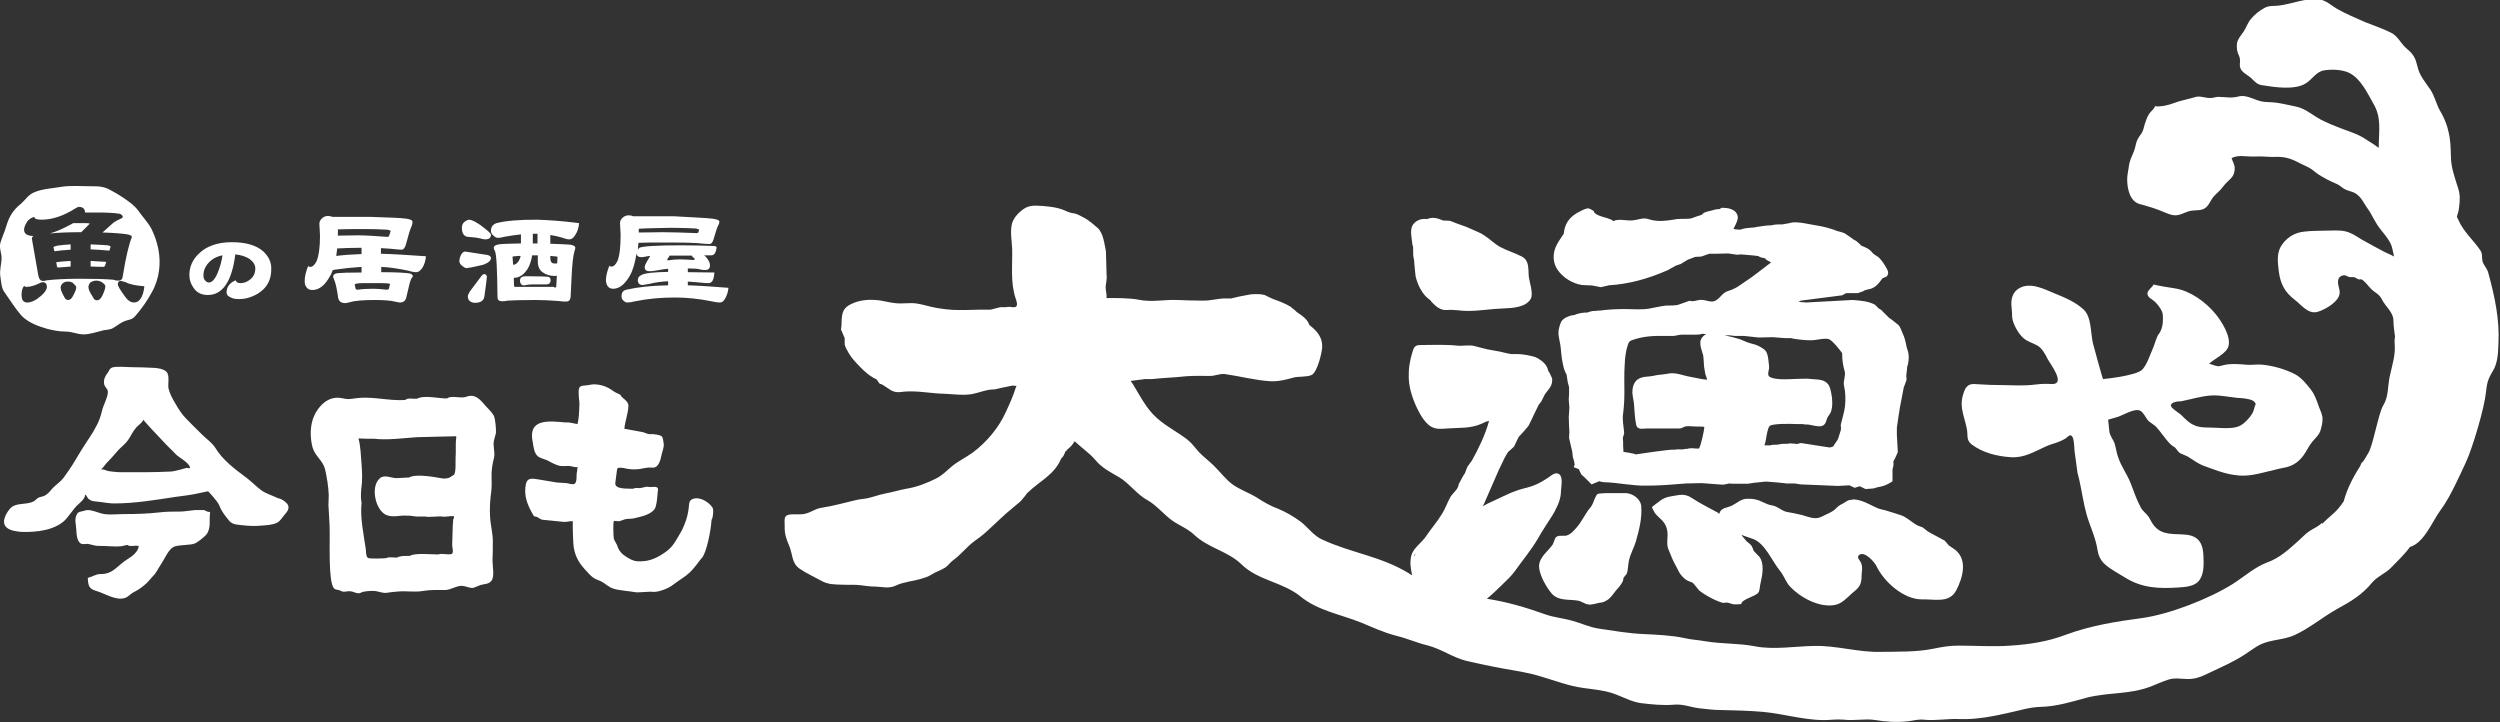 <svg xmlns="http://www.w3.org/2000/svg" viewBox="0 0 800 231.2"><rect x="0" y="0" width="800" height="231.2" fill="#333333" stroke="none"/><path d="M28.7 71.6L26 74.3h-.2c-3.3 0-6.6.1-9.9.4 2-.5 4.2-1.5 6.6-2.8.3-.1.6-.3.9-.5h4.2c.7 0 1.1.1 1.1.2zm-11.6 7.5l.3 1.3c1.5-.2 3.2-.4 5.2-.5v-1.7c-1.5.1-2.9.2-4.2.4-.9.2-1.3.4-1.3.5zM29 85.3c1.3 0 2.7.1 4 .1.4 0 .6-.2.7-.7l.3-.9c-1.7-.1-3.4-.2-5-.3v1.8zm-10.8-.2c0 .4.2.5.6.5 1.2-.1 2.5-.2 3.8-.3v-1.8c-1.7.1-3.2.2-4.6.4l.2 1.2zm32.7 1.4c-.3 2.4-1.1 4.9-2.3 7-1.4 2.6-3.2 5.2-5.2 7.5-.8 1-1.5 1.2-2.7 1.5-1.9.5-2.7 1.4-4.4 2.4-.9.6-2.1.6-3.2.8-2.1.5-4.3 1.3-6.4 1.3-1.9 0-3.7-.9-5.7-.9-2.1 0-4.1-.4-6-.9-2.8-.8-6.3-2.1-8.3-4.4-1.9-2.2-3.5-4.8-5.2-7.2C.4 92.2.4 90.2.1 88.4c-.3-2 .4-3.9.4-5.9 0-1.5-.8-3.1-.4-4.7.5-1.8 1.4-3.6 1.9-5.4.9-3.1 2.2-5.2 4.7-7.2 1.4-1.2 2.3-2.8 4.1-3.6 2.7-1.2 5.9-1.3 8.7-1.8 3.2-.5 6.4-.2 9.5-.2 2.5 0 4.1 0 6.3 1.2 1.5.8 2.9 1.6 4.2 2.5 2 1.4 3.4 2.3 4.9 4.3 1.3 1.9 2.9 3.5 4 5.5 2.1 4.2 3.1 8.9 2.5 13.4zM15 91.8c0-1-.5-1.5-1.3-1.5-.3 0-.7.1-1.2.4-1.5.7-2.8 1.1-4 1.1-.5 0-.7-.1-.7-.4-.6.6-.9 1.6-.9 2.9 0 1.7.6 2.5 1.8 2.5 1.3 0 2.8-.7 4.4-2.1 1.3-1.1 1.9-2.1 1.9-2.9zm9.4.1c0-.3-.4-.7-1-1.3-.5-.4-1.1-.5-1.7-.5-.7 0-1.2.2-1.7.6-.5.6-.6 1-.6 1.3 0 .7.4 1.7 1.1 2.9.3.7.7 1.1 1.3 1.1.6 0 1.2-.5 1.6-1.4.6-1.1 1-2 1-2.7zm9.3-.3c0-.4-.4-.8-1.1-1.3-.5-.3-1.1-.5-1.8-.5-.6 0-1.3.2-1.9.6-.5.6-.6 1.1-.6 1.5 0 .7.5 1.8 1.4 3.1.3.7.7 1.1 1.3 1.1.7 0 1.3-.5 1.8-1.6.6-1.3.9-2.2.9-2.9zm4.2-1.8c.9 0 1.3-.5 1.4-1.5 1-6.2 2-10.3 2.9-12.4 0-.5-.5-.7-1.4-.9-1.9-.3-4.5-.5-8-.6l3-2.7c.6-.6 1.5-1.1 2.6-1.6.5-.2.9-.5.9-.6 0-.5-.4-.9-1-1.1-1.8-.3-4.3-.4-7.7-.4h-3.4c0-1.2-.7-1.8-2-1.8-.2 0-.6.2-1.1.5-3.8 2.4-7.4 3.6-10.8 3.6-1.6 0-2.3-.3-2.3-.9-.9.2-1.7.7-2.3 1.5-.6 1-1 1.8-1 2.6 0 1.3 1 2 3 2-.3.2-.5.5-.5.9l2 11.4c.2 1.4.7 2.1 1.6 2.1.2 0 .6 0 1.2-.2 2.5-.3 6-.5 10.6-.5 4.7 0 8.3.1 10.6.3.9.3 1.4.3 1.7.3zm8.3 1.8c-2.7-.2-4.7-.6-6-1.3-.7-.2-1.3-.4-1.6-.4-.6 0-.9.4-.9 1.1 0 .5.7 1.7 2.3 3.9.9 1.3 1.9 1.9 2.9 1.9.8 0 1.5-.4 2-1.1.7-.9 1.1-2.3 1.3-4.1zM34.5 78.5c-1.2-.1-3-.2-5.5-.3v1.6c2 .1 4 .2 6 .4l.4-1.3c-.1-.1-.4-.3-.9-.4zm31.9 6c-.9 1.1-1.3 2.3-1.3 3.5 0 .7.1 1.3.5 1.7.4.5.8.7 1.3.7.9 0 1.9-1 2.8-3.2.7-1.7 1.2-3.5 1.5-5.5-2.1.4-3.7 1.4-4.8 2.8zm16.2 9.4c-2 1.2-4 1.8-6 1.8-1.1 0-2-.1-2.7-.5-1-.4-1.4-.9-1.4-1.6 0-1.8 1-3.1 2.9-3.9.2.6.7.9 1.6.9 1.1 0 2.1-.4 3.1-1.2 1.1-.9 1.6-2.1 1.6-3.5 0-1.1-.6-2.1-1.8-3-1.2-.8-2.7-1.3-4.6-1.5-1.1 8.7-4.1 13-8.8 13-1.9 0-3.5-.7-4.5-2.2-.9-1.2-1.4-2.6-1.4-4.2 0-2.6 1-4.9 3-6.8 2.4-2.4 6-3.7 10.6-3.7 4.5 0 7.9 1 10.1 3 1.7 1.6 2.5 3.4 2.5 5.3.1 3.6-1.3 6.3-4.2 8.1zm33.1-14.6h-.9c-2.5 0-4.8.1-6.9.2-.1.9-.2 1.7-.3 2.4 2.3-.3 5-.5 8.1-.6v-2zm14.5-9.3c1.2.2 1.8.5 1.8 1s-.1 1-.3 1.4c-.4.8-1 2.7-1.8 5.8-.3 1.1-.8 1.7-1.4 1.7-.5 0-1.6-.1-3.5-.3-1-.1-2-.1-3.1-.2v1.8c3.9.1 8.6.4 14.4.8-.1 1.4-.5 2.7-1.2 3.8-.6.8-1.2 1.3-1.9 1.3-.5 0-1.4-.1-2.6-.5-3-.6-5.9-1.1-8.6-1.2v1.7c4.9 0 7.9.2 9.1.4.7.2 1 .5 1 .9 0 .1-.1.3-.3.5-.3.4-.5 1-.7 1.7l-1 4.2c-.2 1.3-.9 2-2.1 2-.2 0-.8-.1-1.7-.3-1.1-.3-3.2-.5-6.3-.5-3.7 0-6.4.2-8 .7-.8.2-1.3.3-1.5.3-1.6 0-2.3-.8-2.4-2.5-.4-2.6-.8-4.3-1.3-5.3-.1-.3-.2-.5-.2-.6 0-.7.5-1.1 1.5-1.2s3.6-.2 7.6-.2v-1.8c-3.1.2-5.9.5-8.6.9-.2.1-.4.1-.6.1-.3.9-.7 1.7-1.1 2.3-1.6 2.8-3.4 4.1-5.5 4.1-.8 0-1.5-.3-1.9-1-.4-.5-.5-1.1-.5-2 0-1.3.4-2.9 1.1-4.7.1.2.3.3.7.3.7 0 1.4-.6 2-1.8.7-1.7 1.1-4.4 1.1-8.2-.1-1.9-.2-3.2-.2-3.8 0-.7.3-1.2.8-1.7s1.2-.8 1.9-.8c.5 0 1 .1 1.5.3h12.2c5.8.2 9.6.3 11.6.6zm-22.1 5.4c2.8 0 5-.1 6.4-.1 2.2 0 5.4.2 9.5.5.2 0 .4-.1.5-.3l.5-1.5c0-.2-.4-.4-1.1-.5-1.9-.1-4.1-.2-6.5-.2-3.8 0-6.9 0-9.3.1.1.7 0 1.4 0 2zm11.4 17c1.1 0 2.5.1 4.2.3.5 0 .7-.1.8-.5l.3-1.3c0-.2-1.2-.3-3.4-.3h-5.1c-1.9 0-2.8.2-2.8.5l.3 1.3c.1.2.2.3.7.3 1.3-.2 3-.3 5-.3zM172 74.8h-1.5V77.9h1.5v-3.1zM153.7 72c2.3 1.7 3.4 2.7 3.4 3.1 0 1-.6 1.5-1.8 1.5-.4 0-1-.1-1.6-.3-1.3-.3-2.5-.4-3.9-.5-1.3-.1-2-1.1-2-2.9 0-.7.2-1.3.7-1.8.6-.5 1.2-.8 1.7-.8.9.1 2 .7 3.5 1.7zm2.3 9.6c.8.2 1.1.5 1.1 1 0 .8-.8 1.5-2.4 2.1-3.3.8-5.1 1.1-5.4 1.1-.4 0-.9-.3-1.5-.8-.5-.4-.8-.9-.8-1.5s.2-1.3.6-2.1c.4-.6.8-.9 1.3-.9l7.1 1.1zm-.2 7c0 .5-.3 2.6-.8 6.3-.2 1.3-1.2 2-3 2-.6 0-1.2-.2-1.6-.5-.5-.4-.7-.9-.7-1.5 0-.4.2-.9.7-1.7l3.6-4.8c.4-.5.7-.7 1-.7.5.1.8.4.8.9zm29.5-17.2c-.1 1.5-.5 2.8-1.3 3.9-.5.9-1.2 1.3-1.8 1.3-.4 0-1.1-.1-2.1-.5-1.3-.4-2.7-.7-4-.9V78c3.1.1 5.2.2 6.4.3 1.1.2 1.6.5 1.6 1 0 .2-.1.6-.3 1.2-.4 1.3-.7 4.1-.9 8.2l-.3 6.3c-.1 1-.5 1.5-1.5 1.5-.3 0-1.2 0-2.7-.2-2.6-.2-4.9-.3-7.1-.3-4.5 0-7.3.1-8.8.2-.9.2-1.5.2-1.8.2-1 0-1.5-.4-1.5-1.3-.1-8.7-.3-13.6-.8-14.7-.3-.5-.4-.9-.4-1.2 0-.4.5-.8 1.6-1 1.3-.2 3.7-.2 7.1-.3V75c-1.9.2-3.8.5-5.5.8-.9.3-1.5.3-1.9.3-.5 0-1-.3-1.5-.8-.5-.4-.7-.9-.7-1.4 0-1.3.6-2.1 1.8-2.5 3.1-.8 7.4-1.1 12.8-1.1 3.7.1 8.1.4 13.6 1.1zm-8 20.6c.3 0 .6 0 .7-.2l.2-3.6c-.2.1-.4.1-.7.1-1.5 0-2.8-.4-3.9-1.2-1-.7-1.5-1.9-1.5-3.4v-2h-1.8c-.3 1.8-.8 3.3-1.5 4.4-1.2 1.8-2.6 2.8-4.4 2.8l.1 2.6c0 .3.2.3.5.3h12.3v.2zm-1.2-9.5c0 1.2.4 1.8 1.2 1.8h1l.1-2.1c0-.1-.8-.2-2.3-.3v.6zm-10.1 1c.2-.4.5-1 .6-1.6h-.8c-1.2.1-1.8.2-1.8.2l.2 2.6c.6.1 1.2-.3 1.8-1.2zm9.5 5.1c.4.1.7.5.7 1.1 0 .5-.2.8-.4 1s-.5.3-.9.3h-3.1c-1.2 0-2.1 0-2.9.1-.6.2-1 .2-1.3.2-.4 0-.7-.1-.9-.5-.2-.2-.3-.5-.3-1 0-.4.1-.8.4-1 .3-.3.8-.4 1.6-.4 4.2 0 6.6.1 7.1.2zm38-5.6c0 .3.2.3.5.3 1.1-.2 2.4-.3 3.6-.3 1.4 0 2.7.1 4.2.2.4 0 .5-.1.5-.3 0-.1-.1-.3-.3-.4-.4-.3-.6-.5-.6-.7h-7.1l-.8 1.2zm14.7-13c1.3.2 2 .5 2 .9s-.1.8-.3 1.1c-.4.7-.9 2.2-1.6 4.7-.3.9-.7 1.4-1.3 1.4-.5 0-1.8-.1-3.9-.3-3.1-.2-6.8-.2-11.3-.2-2.7 0-5.3 0-7.5.1-.1.8-.1 1.5-.2 2.3.1-.3.3-.5.5-.7.9-.5 5.4-.8 13.4-.8 4 0 7.3.1 10.1.2.8 0 1.2.2 1.2.4 0 .6-.2 1.3-.5 1.9-.3.5-.7.7-1.2.7h-2.3c.1.1.2.2.3.2 1.1 1.1 1.6 2.2 1.6 3 0 1-.5 1.5-1.5 1.5-.5 0-1 0-1.7-.2-.8-.2-1.9-.3-3.6-.3h-.3v1.2c2.7 0 5.5.1 8.5.1-.1 1.4-.3 2.4-.8 2.9-.3.3-.6.5-1 .5-.6 0-1.5 0-2.9-.2-1.4-.1-2.6-.2-3.8-.3v1.2c3.6.1 7.9.4 13 .8-.1 1.3-.5 2.5-1.1 3.5-.5.9-1 1.2-1.7 1.2-.5 0-1.4-.1-2.7-.4-4-.8-7.9-1.2-11.6-1.2-4.6 0-8.8.4-12.7 1.2-1.2.3-2 .4-2.6.4-.4 0-.8-.2-1.3-.7-.4-.4-.5-.8-.5-1.3 0-1.2.5-1.9 1.6-2.1 3.4-.8 7.8-1.3 13.3-1.4V90c-2.3.1-4.2.4-5.8.8-1.3.2-2.1.4-2.4.4-.4 0-.8-.1-1.1-.4s-.4-.7-.4-1.1c0-.7.3-1.3 1-1.6 1-.7 3.9-1 8.7-1.1v-1c-1.3.1-2.4.3-3.4.5-1.1.2-1.9.3-2.5.3-1.1 0-1.6-.4-1.6-1.4 0-.5.6-1.6 1.8-3.5-.3 0-.7.1-.9.1-1 .2-1.6.3-1.9.3-1 0-1.6-.4-1.6-1.3-.5 3.2-1.2 5.6-2.2 7.3-1.6 2.8-3.4 4.1-5.3 4.1-.8 0-1.4-.3-1.8-.9-.3-.5-.5-1.1-.5-1.9 0-1.3.4-2.8 1.1-4.6.1.2.3.3.7.3.7 0 1.3-.6 1.9-1.8.7-1.8 1-4.6 1-8.5-.1-1.8-.2-3.1-.2-3.6 0-.7.3-1.2.8-1.7s1.2-.8 2-.8c.5 0 1 .1 1.4.3h13c6.4.4 10.4.5 12.6.8zm-23.8 3.2v1.2c3.2 0 5.7-.1 7.3-.1 2.6 0 6.4.1 11.3.3.2 0 .4-.1.5-.3l.2-.7c0-.2-.4-.4-1.3-.5-2.2-.1-4.7-.2-7.5-.2-4.3.1-7.8.1-10.5.3zm425 64.1c-.7-3.8-2.4-6.8-1.3-10.7.6-2.2 1.3-3.9 3.8-3.7 2.3.1 4.5.3 6.9.3 4.3 0 8.7.4 13-.2 1.7-.2 3.1-.2 4.8-.1 4.6.1-.5-6.4-1.4-8.1-.7-1.5-1.8-3.4-3.2-4.2-1.5-.9-3.2-1.2-4.6-2.5-1.5-1.3-3.3-4.5-3.5-6.5 0-1.1-.1-2.2-.2-3.3-.3-2.5.3-4.9 2.5-6.1 3.6-2 7.9.3 11.3 1.7 3.2 1.3 6.6 2.7 9.2 5.1 2.1 1.9 2.2 5.3 2.6 8 .1 1 .2 1.7.4 2.7.3 1.1 3.1 11.6 3.3 11.6 0 0 10.7-1 12.6-3.1 1.5-1.7 2.3-4.4 3.2-6.4.6-1.2 1.2-3.9 2-4.9s1.2-2.5 1.3-3.7c0-1.2.2-2.5-.3-3.6s-1.5-2.4-2.4-3.2c-.8-.7-2.4-1.3-2.2-2.7.1-.8 1.6-1.9 2-2.7-.1.2 6.1 1.2 6.9 1.3 4.9.8 9.8 4.4 12.9 8.2 1.9 2.3 5 7.2 4.1 10.3-.6 2.3-4.5 4-6.2 5.6 1 .2 1.9.7 2.9.8.7 0 1.3-.3 1.9-.4 2.1-.5 4.8-.3 6.9-.1 1.8.2 3.6-.2 5.4 0 3.6.4 7.2 1.4 10.5 3.1 2 1.1 3.6 3.1 5 4.9 1.3 1.7 1.8 3.4 2.5 5.3 0 .1.1.2.1.3.5 1.3 1.2 2.6 1.1 4 0 1.1-.3 2.2-.6 3.3-.4 1.5-1.7 2.6-2.7 3.8-.8 1-1.4 2.1-2.1 3.3-1.7 2.8-3.9 4.5-7.1 5-1.2.2-2.2.5-3.4.8-.6.1-1.1.3-1.7.4-3.7.9-6.7 1.7-10.5 1.1-3.3-.4-6.7-1.8-9.8-2.9-1.9-.7-3.5-1.9-5.2-3-.8-.4-1.7-.7-2.5-1.1-.7-.5-1-1.2-1.6-1.8-.5-.3-.9-.6-1.4-1-1.8-1.8-3.1-4-4.8-5.8-.8-.6-1.5-1.1-2.3-1.7-.8-.9-1.6-2.8-2.7-3.3-1.8-.8-5.3 1.4-7.1 2-.7.2-3.1.9-3.1.9s.3 2.6.4 3.8c.2 1.5 1.3 2.6 1.7 3.9.4 1.4.6 2.9 1.1 4.3 1 3 2.9 5.5 4 8.3 1 2.6 1.9 5.3 3.2 7.7.6 1.2 1.7 1.9 2.5 3 .6.9 1 1.9 1.7 2.8 2.7 3.4 6.4 2.6 10.3 3 4.2.4 5.5 3 5.6 6.9.1 2.3.2 5.2-1 7.2-1.4 2.5-4.5 2.6-7.1 2.8-6.1.4-11.6.2-17-3.2l-3-1.8c-3.2-2-5.2-3.3-5.8-7-.6-4.1-2.4-7.5-3.5-11.4-1-3.6-1.5-7.3-2.3-10.9l-.6-2.4-.9-6.6c-.2-1.5-.1-3-.5-4.4-.2-.5-.4-1-1-1-.3 0-1.1.8-1.4 1-.6.4-1.3.7-2 1-1.4.6-3 .9-4.4 1.6-3.8 1.7-6.9 3.7-11.2 3.4-4.4-.3-8.9-1.4-12.5-4.1-1.8-1.5-1.1-2.8-1.5-4.9zm65.3-7.4c.2.9 2.9 2.4 3.5 3.1 1 1 2.3 2.3 3.6 2.9 2.2 1.2 4.9.8 7.6 1 2.3.1 4.3.3 6.5-.3 1.7-.5 3-1.9 4.1-3.2.5-.7 1-1.4 1.2-2.2 0 0 .1-.3.2-.7.2-.6.4-1.4.5-1.1-.2-.5-.6-1-1-1.2-1.4-.7-3.5-.8-5.1-.9-2.9-.3-5.9-1-8.8-.7-3.1.3-6 1.2-9 1.8-1.2 0-3.5.3-3.3 1.5zm-91.4 33.4c-.7-.2-1.4-.3-2-.5-2.6-1-5-2.8-8.1-3-.4.1-.9.2-1.4.2-.8.2-1.4.8-2.2 1.2-1.1.5-1.6 1-2.4 1.8-1 .9-2.6 1.5-3.8 2.1-.9.5-1.8.8-2.9.7-1.3-.1-2.7-.7-3.9-1-1.6-.4-3.2-.7-4.9-1-1.7-.4-3-1.9-4.8-2.1-1.9-.3-3.4-1.6-5.3-1.9-.8-.2-1.7-.2-2.5-.2-1.9 0-3.3 1.4-4.9 2.2-1.4.7-3.6.6-4 2.6h-.2c0-.2 0-.2-.2-.3-2.9-1.6-5.8-3-8.5-4.8-2.3-1.5-3.9-.9-6.4-.5-1.2.2-2 .4-3.2 1.1-.3.2-3.1 2.3-3.1 2.4.6 1.2.8 1.9 1.9 2.9 1.6 1.5 2.6 2.4 3 4.5.4 2-.4 4.3.4 6.1.8 2 1.5 3.8 2.6 5.7.5.9.9 2 1.7 2.8.5.6 1.3 1.3 2 1.6.6.3 1.2.3 1.7.8.6.7 1.2 1.5 1.8 2.2 1.6 1.4 5.5 3.5 7.6 4 .5.1.8-.1 1.2-.1.9.1 1.6.5 2.4.6.8 0 1.5 0 2.3-.1.1-1.6 4.6-2.4 5.5-3.7.5-.8.4-2.1.7-3.1.6-2.6 1.2-6-.3-8.2-.6-.6-1.2-1.3-1.9-2l-.6-1.5c-.5-.7-1.1-1.1-1.7-1.6l-1.5-1.8v-.2c.5.2 1.1.4 1.6.6l1.8.6c4 1.3 6.3 7.3 8.9 10.4 1.2 1.5 1.8 3.5 3.1 4.9 3.3 3.5 9.3 6.8 14.3 5.9 2.3-.4 3.8-2.2 5.5-3.7 2.1-1.7 3.1-2.6 3.1-5.4 0-1.7.5-2.8-.2-4.5-.3-.6-1.4-1.6-.7-2.3 1.7-1.7 5.1 2.2 5.7 3.5 2.3 4.9 8.7 10.7 14.6 10.6 4.1-.1 8.7 1.3 10.9-2.9s3.9-10.4-1.1-13.5c-.4-.3-.8-.5-1.2-.8-.5-.5-.9-1.1-1.4-1.6-.8-.4-1.6-.9-2.4-1.3-1.1-.6-2.2-1.1-3.2-1.8-.5-.4-1-.8-1.4-1.1-.6-.2-1.2-.5-1.8-.7-1.8-1-3.2-2.5-5.1-3.2-1.8-.6-3.5-1.1-5.1-1.6zm-104.9-77c-1.2-1.8-1.5-3.9-1-6 .4-1.6 1.2-2.8 2-4l1-1.5.1-.8c.5-3.1 2.3-5 5.2-6.4.8-.4 1.8-1 2.7-.9.5.1 1.1.6 1.6.8.1 1.2 2.5 1.8 4.3 2.3.9.3 1.7.6 2 1 1.4-1 4.6 0 6.3-.3 1.2-.1 2.4-.6 3.6-.6.8 0 1.5.3 2.3.5 2.2.5 4.6.3 6.9-.1 1.8-.4 3.1-.2 4.9-.3.9 0 1.7-.4 2.5-.7.5-.2 1.1-.3 1.6-.5.3-.1.6-.5.7-.6.7-.4 1.6-.6 2.5-.8.7-.2 1.5-.5 2.7-.5.1-.1.6-.4.6-.4h.4c1.2 0 4.4.2 4.8 2.9v.2c0 .9-.7 2.4-1.4 3.6.1 0 .2 0 .3.1l.3.1c.1 0 1.3.1 1.6.1 1-.4 1.9-.5 2.9-.6l1.4-.1 1.1-.2c1.4-.2 2.9-.5 4.6-.5 1-.3 2.1-.3 3-.3h.5c.1 0 1.1-.2 1.1-.2l.6-.1s1.1-.2 1.3-.3c1.9-.2 3.8.2 5.4.5l1.7.3c3.2.5 5.4 1.1 7.6 2l.5.1s1.4.4 1.6.5l2.5 1.7.2.2c.1 0 1.2.7 1.2.7s1.3 1.1 1.5 1.4c.1 0 .2.1.2.1s1.3.5 1.4.6c.9.4 1.5 1 2 1.6l.4.4.6.4s.7.5.8.5c.9.8 1.8 2 2.8 3.8.2.4.4.9.4 1.3 0 .3 0 .5-.2.8l-.3.4s-1.2.5-1.4.6c0 .1-.3.5-.4.6-.6.9-1.6 2.1-3.2 2.7l-.9.2-1.1.3-.5.3-1.7.6h-3.7l-.6.3-.7.4-13.2 1.7-.8.4 2.4.2 14.8-.8h.3c2.5.2 4.9.4 7 1.5l.9.9.1.1h-.1l1.1.7.1.1 2.4 2.4 1 .7 2 1.6c.5.5.9 1.5 1.4 2.8l.3.7c.5 1.3.6 2.1.9 3.4v.1s.5 1.5.5 1.6c.1.5.2 1.1.2 1.7 0 .7-.1 1.4-.2 1.9v.1c-.1.4-.4 1.3-.3 1.2l-.2 1.9-.1.7c0 .1.1 1.5.1 1.5s-.8 2.2-.9 2.4c-.1.5-1.2 6.3-1.2 6.2l-.4 2.5-.6 4.1v2.4l.3 5.5-.9 2-.5.9v1.4s-.3 1.1-.3 1.3v3.7l-.6.4c-1.5.9-2.4 1.2-4.1 1.5l-.7.2s-.5.2-.7.2l-1.2.1-1.3.1-1.9-.9-1.6.5-1.7-.8-3.6.2-12-.5s-1.7-.3-1.9-.3h-2.6l-2.8-.3-3.8-.3-3.9.4-1.9.3h-4.2s-1.5 0-1.7-.1c-.2.1-2.1.4-2.1.4l-6.7-.5-5 .1-2.6.2c-3.4.3-6.8.5-10.2.5-4.6.1-9-1-13.7-1.1l-1-.2-.2-.1h-.1l-.3.1-2.2.9-2.3-2.3-1-.9-.8-1.7c-.1 0-.3-.1-.3-.1l-1.3-.5.4-1.2-.2.2c0-.5 0-.8-.2-1.3 0 0-.3-.9-.3-1l-.2-1.8-.3-1.2s-.7-3-.7-3.1l.1-1.8-.1-1.9s-.1-2.8-.1-2.9l.1-1.5s.1-1.5.1-1.6c0 0-.2-2.4-.2-2.5l.1-1.9v-2.1c-.1-.3-.3-1.3-.4-1.5l-.3-1.9-.1-.7-.3-.5-.5-1.2-.4-1.7c-.5-2.1-.5-4.1-.8-6.1-.3-1.8-.9-3.5-.4-5.3.3-1.1.6-2.7 1.9-3.1-.2.1-.4.1-.4.1.8-.5 2-1.1 3.4-1.2 1.1-.5 2.6-.8 4.2-.8.7-.3 1.6-.5 2.1-.5h.5s1.3-.2 1.3-.1c2.8-.4 5.5-.5 8.3-.5 2.5 0 5.3.3 7.8-.2 1.7-.3 3.3-.7 5-.9 1.3-.1 3.2.1 4.4-.4.2-.1 3.1-1.1 3.1-1.1.3-.1.8.1 1.1.1 1.2-.1 2.1-.6 3.4-.4.9.1 1.9.5 2.8.5 2.3-.1 3-2.7 5-3.3 2.3-.7 3.4-1.5 5.4-2.9 3.1-2 5.4-4 8.4-6.2.5-.3-2-.9-1.6-1.4 0 0-2.3-.4-2.1-.7l-1.3-.2-3.3-.3s-.8 0-.8-.1l-1.7.1s-2.6-.4-2.8-.4-4 .1-4 .1h-2l-.9.3s-1.6.6-1.7.6l-1.9.1c-.3.1-2.2.8-2.4.9s-2.3 1.4-2.3 1.4-1.4.4-1.5.5c-.2.1-1.1.6-1.1.6s-1.3.7-1.4.8c-6.6 2.9-12.6 4.5-19 4.9l-.8.2-1.7.4-2-.4-1.2-.2h-.9l-2-.1c-3.1-.5-6.1-2.4-7.8-4.9zm24 38.5c.1-1.4.7-2.9 2-3.6 1.4-.8 3-.6 4.5-.9 1.5-.4 3.1-.4 4.7-.7 2.5-.6 4.9.6 7.4 1l2.5.5c.9.2 2.2.4 2.8.4-.1-.2-.2-.7-.2-.7s-.3-.9-.4-1.1c0 0-.4-2.3-.4-2.4 0 0-.2-3.5-.3-3.7 0-.1-.2-.6-.2-.6-.4-1.2-.7-2.3-.7-3.2 0-.3 0-.6.1-.9.3-.9.9-1.5 1.8-2-.4 0-.8 0-1.2-.1-.9.3-1.9.3-2.8.3h-4l-.8.1-1.5.3h-2.8c-3.7-.1-7.3.1-10.8 1.4-.8.3-.9.7-1.2 1.5-.7 2-.9 4.2-1 6.3-.2 2.9-.1 5.9-.1 8.8 0 2.3-.1 4.5-.4 6.8-.3 1.9.1 3.9.3 5.8.1.7-.1 1-.3 1.7-.2.5 0 .9 0 1.5v1.4s.1 1.2.1 1.9c1.3.2 2.7.4 4.1.8-.1 0-.2 0-.3.1h.5c-.1 0-.2 0-.3-.1 1.9-.3 10.8-1.6 11.9-1.5h.8c-.1 0-.2.1-.4.1l.5-.1h-.2c.6-.2 1.2-.1 1.8-.1h.3l-.5.1 2.1-.3h.1c-.1 0-.2 0-.3.1l.5-.1h-.1c.8-.2 1.6-.2 2.3-.1.5 0 1.1.1 1.4 0 .6-1 1.6-5.5 1.7-6.9-.3-.1-1.1-.1-1.6-.1h-.9c-1.1 0-2.2-.2-3.3-.1-.8.1-1.3.7-2.2.7h-10.3c-1.2 0-3.1.6-3.5-1.1-.5-2.1-.5-4.4-.7-6.5-.1-1.6-.7-3.1-.5-4.7zm40.3-16.8l-2.7-.3-1.9-.2h-1.4-1.5l-.9-.1-.8-.1h-1.7c1.6.3 3.2.7 4.8 1.2 1.2.4 2.4 1.1 3.7 1.4.8.2 1.6.4 2.4.8.8.4 1.9 1 2.4 1.7.8 1.3.8 3.3 1 4.7v.8c-.1.7-.5 1.8-.1 2.4s1.7.8 2.3.9c2.7.4 5.7 0 8.5 0 1.8 0 1.2-.1 3 .1 1.9.2 4 0 5.3 1.8.5.7.7 1.8.9 2.7.4 1.9.5 4.2-.1 6-.3.7-.8 1.2-1.1 1.8s-.3 1-.6 1.6c-.9 2.1-3.6.9-5.3.7-1.5-.2-.6.1-2.1-.2H574.9c-1.9-.1-7.7-.2-8.6.6-.6.6-1 3-1.2 4.3l-.2 1s-.2.5-.3.9h1.8c-.1 0-.2 0-.3.1l.5-.1h-.2c.7-.2 1.4-.2 2.1-.2h.4c.9-.3 2-.3 2.9-.3h.3c-.1 0-.2 0-.3.1l.5-.1h-.3c.7-.2 1.5-.1 2.3 0 0 0 .5 0 .7.1.3-.1.7-.2.7-.2s.7-.2.8-.1l9 1.4c.5-.1.9-.2 1.2-.4.3-.7 1.4-2 1.5-2.4l.9-2.9V136.3h-.1c.1-.4.1-.8.2-1 .4-1.7 1-3.6 1.2-5.3.2-2.1.2-4.4-.3-6.5-.4-1.4.6-3.3.2-4.7-.5-1.6-.8-3.6-.8-5.3v-.5c-1-1.3-2.7-3.6-4.1-4.4-1.1-.6-4.5.3-5.7.3-1.9 0-3.8-.2-5.7-.5l-.9-.2h-1-.9l-3.9-.3c-.2 0-4.5.1-4.6.1zm48.2 8.4s0 .1-.1.2c-.2 1.2.4-1.5.1-.2zm-158.7-37v.6c0 1.1 0 2.1.3 3.2l.2 2.4.3 2.9c.7 2.7 1.8 4.8 3.3 6.4.1.1.8.7.8.7s.7.5.7.6l.3.4c1.4 1.5 2.9 2.8 5 2.6 2.1-.2 4.3.3 6.5.3 4 0 7.7-.7 11.5-.8 2.8-.1 7.3-.3 8.8-3.2.8-1.7-.5-5.3-.7-7.1-.2-2.5.2-5-2.2-6.3-2.3-1.2-4.8-1.9-7-3.1-1.8-1-3.3-2.6-5.1-3.7-1.1-.8-2.4-1.2-3.6-1.8-1.5-.7-3-1.3-4.6-1.8-.9-.3-1.7-.7-2.6-1-.7-.2-2 0-2.5-.2-.9-.4-3-1.3-4.9-.4-1.3-.2-2.7.1-3.7.9-.8.6-1.3 1.4-1.4 2.5-.2 1.7.3 3.4.4 5.1.2-.3.2.8.2.8zm68.1 78.4h-5.2c-.9 0-1.9 0-2.8.1-1.2.1-1.2.1-1.7 1.1-.6 1.1-.8 2.3-1.6 3.3-1.8 2.1-2.6 4.3-4.4 6.4-1 1.1-1.9 2.3-3.4 2.7-1.1.2-3.1-.4-3.6 1-.2.6-.5 1.2-.7 1.8-1.5 2.2-4.3 4-4.4 6.9 0 2.8 2.3 6.8 4.1 8.9 2.2 2.4 5.5 1.7 8.3 2.2 1.2.2 2.1 1 3.2 1.2 1.4.3 3-.5 4.4-.6.6-.1 1.2-.4 1.7-.7 1.2-.7 2-2 2.8-3 .9-1 1.7-1.9 2.3-3.1.1-.3.2-.7.2-1 0-.2.8-1 1-1.3.6-1.4.4-3 .8-4.5.5-2.1 1.6-4 2.2-6 1-3.5 2-7.5 1.7-11.1-.1-2.4-2.7-4.2-4.9-4.3zm279.2-48c-.1 3.1-.2 6.5-1.9 9.1-1.5 2.5-1.8 3.8-2.1 6.7-.5 5-4.3 17.8-6.4 22.3-1.1 2.3-2.1 4.6-3.2 6.8-1.5 3-2.9 5.8-4.9 8.5-.7 1-1.5 2.2-2.2 3.5-1.9 3.2-3.9 6.8-7 8.1-.2.1-.4.1-.6.2-1.7 2.4-4 4.5-6 6.6-1.8 1.9-4.4 2.8-6.1 4.8-3.2 3.9-6.7 6-11.1 8.4-4.7 2.6-9 6.3-13.9 8.5-3.4 1.5-7.2 1.3-10.7 2.9-1.5.7-3.6 2.3-5 3.2-3.7 2.4-7.2 3.9-11.2 5.8-1.9.9-3.6 1.8-5.7 2-2.1.3-4.3-.3-6.4 0-1.9.3-4.4 1.5-6.4 2.3-7.2 2.9-13.9 1.9-21.1 3.8-4.8 1.3-9.6 2.8-14.7 2.9-3.4.1-6.4 1.1-9.7 1.8-5.2 1.2-10.8 2.3-16.1 2.1-3.9-.2-7.6.6-11.5.2-1.7-.2-3.3.3-5 .5-3.6.4-7 .2-10.6-.4-3.3-.5-6.6.3-9.9-.1-1.3-.1-2.5-.1-3.7 0-7.5.7-14.8-1.8-22.2-2.5-4.6-.4-9.2-.5-13.8-.6-2.1 0-4.1-.3-6.2-.5-3.1-.3-5.5-1.5-8.6-1.2-3.4.3-7.1-.1-10.5-.5-2.8-.4-5.2-1.7-7.8-2.7-4.3-1.8-9.6-1.7-14.1-2.8s-8.8-2.8-13.3-3.9c-3.9-.9-7.8-1.4-11.7-2.2-2.9-.6-6-1.2-8.9-1.9-4.7-1.2-7.9-3.8-12.6-5-3.3-.8-6.4-2.2-9.7-3-4.3-1.1-7.6-2.7-11.5-4.3-6.5-2.6-13.8-3.8-19.3-8.3-5.6-4.6-13.7-5.2-18.8-10.2-4.5-4.4-10.6-5.2-15.3-9.6-2.1-2-4.7-2.9-7.1-4.6-2.6-1.9-5-4.9-7.9-6.5-3.2-1.7-5.9-5.5-9-7.3-2.6-1.5-5.5-3-7.4-5.3-2-2.4-4.5-4-6.8-6.2-.3.5-.7 1-1.1 1.5-.1.1-1.6 1.6-1.6 1.3v.1h.2c.1 0 .1-.1.1-.1l-.1.1c.1 0 .2.1.2.1h-.3s-.2.2-.4.3c-.3.9-.7 1.7-1.1 2l-.2.2c-2.3 5.4-6.8 7.1-10.8 11l-.2.2-.5.7-1.5 1.8-2.5 2.1c-3 2.4-5.6 5.1-8.4 7.6-1.2 1.1-2.5 2.1-3.8 3-2.5 1.8-4.3 4.3-6.8 6.1-1 .7-1.7 1.8-2.6 2.4-1.4.9-3.1 1.4-4.5 2.3-1 .7-2 .9-3.2 1.3-2.6.8-5.7 1-8.2 2.2-2.1 1-4.2.4-6.5.3-1.6 0-3-.2-4.5-.4-2-.3-4.1-.1-6.1-.2-2.7-.1-4.4 0-6.8-1.3-2.3-1.3-4.6-2.3-6.8-3.8-2.6-1.8-2.2-4.5-3.3-7.2-1-2.3-1.6-4-1.5-6.5 0-2.1-.5-3.5 2-3.7 1.6-.1 3.3.2 4.9-.3 1.8-.5 2.9-1.5 4.8-1.8 3.9-.6 7.4-1.6 11.2-2.5.9-.2 1.7-.3 2.6-.4 2.3-.3 4.5-1.3 6.8-1.7 2.2-.4 4.4-1.1 6.6-1.5 3.3-.5 6.6-1.8 9.6-3.3 1.9-1 3.2-2.3 4.8-3.7 2.1-1.8 4.7-3 6.9-4.6 4.4-3.3 8.2-7.8 10.5-12.8 1.2-2.6 2.4-5.2 3.3-8.1l.2-.4c-.6-.1-1.1-.1-1.4-.1l-2.9.6-2.7.6c-2.7 0-4.7 1-7.2 1.5-2.8.5-6.2 0-9-.1-4.2-.1-8.4-1-12.5-.7-1.3.1-2.2.4-3.5 0-1.4-.3-3.4-2.4-4.6-2.5 0 0-.7-1-1-1.4l-1.2-.6-.1-.1c-2.2-1.3-3.8-3.1-5.3-4.7l-.8-.9c-.6-.6-2.5-3.4-2.8-4.9v-.2-1.9c0-.1-.1-.1-.1-.1l-1-2.4-.1.1s.2-1.8.2-1.9v-.7c.1-3 .4-4.7 3.5-6 2.2-1 4.9-1.3 7.3-1.1 2.2.1 4.2.8 6.3 1 2.3.3 4.6-.2 6.8.1 2.1.3 4.1 1 6.3 1.4 2.3.4 4.7.7 7 .7 3.1.1 6.3-.2 9.4-.1 1.8 0 .8 0 2.6-.4l1.6-.4h1.6c.3 0 .6-.1.9-.1.7-.1 1.4.2 2 .1 1.4-.1.7-1.9.4-2.8-1.7-5.2-1-10.4-1.1-15.7-.1-2.8-.7-5.3-.1-8.1.5-2.1 2.4-4 4.2-5.1 1-.6 2.2-.8 3.4-.8 3.1.1 6.7.4 9.2 1.5 3.2 1.5 2.6.4 5.2 1.8 1.7.9 2.2 1 5.4 3.8 1.9 1.7 2.2 5.2 2.7 7.5v.1s.2 7.3.2 7.4c.2 1.4-.2 2.5-.3 3.9 0 1.2.4 2.3.3 3.6 2.3-.1 7.9 0 10.2.5 4.2.9 8.4-.1 12.5.1 2.6.1 5.3.2 7.9.2 2.7.1 5.2-.8 7.9-.7h1.4l2.5-.6 3.7-.7c1.3-.1 3.1-.2 4.5.2l.2.1 1.2.6 1.1.5.5.2c1.7.6 3.5 1.3 5.2 2.3l1.6 1.3.4.4.7.5c1.2.8 2.8 1.9 3.4 3.7 2.7 2.1 4.2 4.1 4.1 7.1-.1 1.9-1.6 8.1-3.4 8.9-1.5.7-4 .4-5.7.8-2.5.7-4.8 1.3-7.4 1.2-5-.3-9.7-1.6-14.6-2.3-1.7-.2-3.1.6-4.8.6-2.5 0-5-.1-7.6.1-4.8.5-6.1.4-10.9.9h-2.3l-4.6.6c.3.4.6.8.9 1.3 2 3.3 3.6 6.5 6.3 9.4 3.2 3.4 7.4 5.3 11 8.1 1.5 1.2 2.4 2.6 3.7 4 1.4 1.5 3.1 2.7 4.6 4.2 1.9 1.8 4 4.6 6.1 6.1 2.5 1.8 5.4 2.7 7.9 4.3 2.2 1.4 4.2 2.6 6.7 3.5 2.6 1.1 5 2.5 7.3 4.2 2.3 1.8 4.1 4.5 6.9 5.7 9.3 4.3 18.8 5.3 27.7 10.8.3.2.6.4 1 .6-.5-2-.8-4.2-.3-6.2.6-2.6 3.4-4.2 4.8-6.4 1.6-2.4 3.5-4.5 5-7 1.1-1.7 1.7-3.6 2.7-5.4.7-1.2 2.1-2.2 2.5-3.4 0 0 .2-.6.2-.8l1.3-2.4s.5-.9.6-.9l.9-2.3.1-.1 1.3-1.8c2.1-3.8 4.2-8 5.5-12.7-.2 0-.4.1-.4.1l-.5.1-1.5.7c-3.7 1.6-6.9 1.2-10.8 1.5-1.8.1-3.5.4-5.2-.5-1.4-.7-2.9-2.7-3.6-4-1.9-3.3-3.6-7.8-3.7-11.6-.1-3 .3-5.5 1.2-8.4.6-2.1 1.2-2.2 3.1-2.2 2.7 0 5.4-.1 8.1 0 1.1 0 2.1.1 3.1.2 1.7.2 3.7-.3 5.4.1l2.3.6 2 .5s3.8.7 3.9.7c0 0 3.3.8 3.6.8h2.2c1.4 0 4.5.5 5.9 1.1.6.3 2.7 1.4 3.5 3.2l.4 1.2.3.4.8 1.7c.1.3.1.5.1.8 0 1.6-.9 2.6-1.6 3.5l-.7.9-.7 1.4-.5 1s-.7.9-.8 1c-.1.2-1.6 3.3-1.6 3.3s-1.6 3.4-1.7 3.5l-1.8 2.1s-1.2 1.3-1.3 1.4c-.2.4-1.5 3-1.5 3.1l-1.3 1.2-.6.5c-.9 1.4-1.7 3-2.4 4.6l-.5 1-3.8 8.7-.7 1.6s-.3.8-.7 1.5c.8-.4 1.5-.9 2.3-1.2l1.5-.7s5.3-2.5 5.4-2.5l2.2-.8c1.8-.6 3.8-.9 5.5-1.7 1.4-.6 2.6-1.3 3.8-2.1.8-.5 2.1-1.8 3.2-1.5 2.1.5 1.1 4.4 1.1 5.8 0 2-.9 4.2-1.3 4.9-.8 1.9-2 3.6-3.1 5.3l-1.9 3-1.1 1.9c-2.1 3.6-4.9 6.9-7.3 10.3-1.3 1.8-2.6 2.9-4.2 4.5-1.5 1.5-3.1 3-4.8 4.4 6.4 1 12.3 2.7 18.7 5 2.9 1 5.6 1.2 8.5 2 3 .8 5.8 2.2 8.9 2.6 4.8.7 9.3 1.5 14.1 1.7 4.1.2 9 .4 13.1 1.3 2.1.5 4.4.6 6.6 1 5.3.9 10.6.6 15.8 1.6 5.9 1.2 13 0 19-.1 7.1-.2 14.2 2.1 21.4 1.9 5.5-.1 11.3.1 16.7-1 3-.6 5.1-1 8.3-1 5.5 0 11.1.4 16.5 0 6-.4 12-1.3 17.7-3.5 7.9-2.9 15.9-4.2 24.2-5.3 8.9-1.2 21.7-6.2 29.3-11 3.7-2.4 7-5.4 11.1-6.9 3.6-1.3 6.5-3.9 9.3-6.4 1.4-1.2 2.6-2.6 4.1-3.6 1.2-.8 2.8-1.4 3.8-2.5.1.1.2.1.2.2 1.2-1.1 2.3-2.2 3.5-3.2 1.3-1.1 2.4-2.5 3.4-4 .5-1.9 1.2-3.7 1.8-5 1-2.2 2.2-4.3 3.5-6.3.1-.4.3-.8.5-1.1 0-.1.1-.2.1-.3 0 .1.1.2.1.3.6-1 1.3-2 1.9-3.1 1.5-2.5 3.2-12.6 4.7-15.1 1.8-2.9 1.4-6 2.1-9.3.8-3.7 1.9-6.8 1.6-10.5-.1-.8 0-1.5.1-2.3-.2-1.7-.5-3.4-.5-5.1 0-2.7-2.5-4.4-3.7-6.8-.8-1.7-2.2-2.1-3.5-3.4-.9-.9-1.9-2.4-3-3-.2-.1-.6.1-.9 0-.5-.1-.9-.6-1.5-.7-.5-.1-1.1.1-1.7-.1-.4-.1-.7-.4-1.2-.5-.8-.1-1.7.3-2 1-.7 1.3.3 3.1.3 4.5 0 2.9-4.7 5.5-7.1 6.2-3 .8-5-2.1-7.2-3.8-3.3-2.5-4.7-5.2-5.2-9.3-.3-2.6-.7-5.3.6-7.7 1.7-2.9 4.4-4.6 7.7-4.9 2.4-.3 4.8-.2 7.1-.3 1.9 0 3.9-.2 5.8.2s3.5 1.5 5.1 2.5c2.5 1.4 5 2.8 7.5 4.1 1 .5 2.1.9 3.1 1.5-.2-1.1-.5-2.2-.7-3.1-.7-2.5-3.3-4.9-4.7-7.1-.7-1.1-1.3-2.2-2-3.5-.4-.8-1-1.5-1.5-2.3-.7-1-1.3-2.3-2.2-3.2-2.1-2.2-3.5-1.2-5.9-3.2-1.2-1-2.7-1.3-4.1-2.1-1.4-.8-2.9-1.5-4.2-2.6-1.8-1.6-3.7-2.1-5.7-3.2-2.3-1.2-4.4-1.7-6.9-1.6-1.3.1-2.5-.1-3.7-.1-1.3-.1-2.5 0-3.8 0-2.4 0-4.5-.6-6.6.5.4 1.3 1.1 2.1 1 3.5-.1 2.9-2 3.3-3.7 5.6-.9 1.3-2.2 2.2-3.2 3.4-.8 1-1.2 2.3-2.2 3.2-1.3 1.2-3 .9-4.6 1.1s-2.9 1.1-4.4 1.4-2.8-.2-4.2-.8c-2.5-1.1-5.4-2-8.1-2.7-3.2-.9-4-5-4-7.9 0-1.3.3-2.6.5-3.9.2-2.1 1-3.4 1.7-5.2.4-1 .5-2.2.9-3.2s1-1.7 1.6-2.6c.5-.8.6-1.8.9-2.7.4-1.1.7-2.3 1.4-3.3.5-.9 1.6-1.5 1.9-2.5 2 .2 4.1-.3 6-1 2.1-.8 4.3-1.2 6.4-1.8.9-.3 1.6-.4 2.6-.2 1.2.2 2.2.5 3.5.3.6-.1 1.1-.3 1.7-.3 2.4 0 4.1.5 6.4-.1 3-.8 5.3 1.4 8.4 1.7 1.4.1 2.7.1 4.1.3 2 .3 4 .8 6 1.2 2.4.5 4.3 1.9 6.3 3.2s4.2 2.2 6.4 3.1c3.3 1.4 7.1 2.3 10 4.4 1 .7 2.2 1.3 3.2 2.1.2.1.4.3.6.4v-.2c0-5.3 1-9.4-1.8-14.1-1.9-3.3-3.9-7.7-7.5-9.6-2.1-1.1-5.5-1.3-8.1-.9-2.7.4-3.8 2.9-6 4.2-3.5 2.2-9.9 1.2-13.7.6-1.8-.2-2.5-1.1-3.7-2.3-1.1-1-3.3-1.9-3.6-3.6-.2-1.4.3-2.1-.3-3.5-.6-1.3-.8-2.2-.7-3.7.1-1.6 1.3-2.8 2.1-4 .9-1.3 1.3-2.8 2.3-4 1.2-1.5 2.8-2.8 4.5-3.7 1.5-.8 2.8-.5 4.4-.7 4.4-.5 8.5-2.5 13-2 2.3.3 3.8 1.9 5.7 3 2.8 1.6 6.1 3 9.1 4.3 2.7 1.1 5.5 2 8.1 3.3 2.4 1.1 3.2 3.6 5.3 5.3s2.7 3.1 3.3 5.6c.6 2.9 2.6 5.1 4.2 7.5 1.4 2.2 1.8 4.6 3.1 6.8.4.7.8 1.4 1.1 2.1.6 1.3 1.1 2.6 1.4 4 .8 2.9.8 5.6.9 8.5 0 3.1 1.1 6.2 2 9.1.1.2.1.4.2.6.8 2.4.7 3.9.4 6.5-.1 1-.4 2-.7 2.9.1.3.2.6.4.9 1.7 4 4.8 6.5 7.1 9.9.8 1.2.4 2.2.7 3.5.4 1.4 1.6 2.4 1.9 3.9 2.1 7.7 3.6 15 3.2 22.3zm-457.8 34v-.4.4zm110.9 34.1l.2-.1v-.1c0-.3.1-.5.2-.7-.2.3-.4.5-.4.9zM228.2 163c-.2-1.5-4.2-4.6-6.8-3.2-1 .5-.9 1.9-1 2.7-.2 1.5-.5 3.1-1.1 4.6-.8 2.1-.8 2.1-1.9 4-1.7 2.9-2.4 4.3-5.4 6.2-2.6 1.7-5 2.5-8.1 2.3-1.4-.1-2.5-.8-3.6-1.5-1.2-.7-2.3-1.9-2.7-3.3-.2-.7-1-1.7-1.2-2.5-.1-.7-.3-5.6.1-5.6.6 0 1.1.1 1.7.1.6-.2 1.1-.4 1.7-.6.9-.3 1.9-.1 2.8-.3 1.2-.3 2.3-.5 3.5-.9 1.4-.5 3.2-1.4 3.6-2.8.5-1.7.5-3.3.7-5 .1-.5.2-1-.4-1.3-.8-.3-1.8.1-2.6-.1-1-.2-1.9.4-2.9.4-1.2 0-1-.2-2 .2-1.7-.1-6 .3-5.7-1.9.1-.8.5-3.8.6-4.6h.2c0-.4 1.6-.2 2-.1 1.5.4 3.4.5 4.9.3 1-.2 2-.4 3-.5.6 0 1.3.1 1.8 0 1.4-.3 2-2.6 2.2-3.6.2-1.2.9-2.7.8-3.9-.1-.7-.2-2.1-.7-2.5-.7-.5-2.1-.6-2.9-.7-.4 0-.8.1-1.2 0-.6-.1-1.2-.4-1.8-.6-2-.4-4-.7-6-1.1.2-2.5 1.2-4.7 1.3-7.4 0-.9-.9-1.8-1.6-2.3-1.6-1.4-.2-.9-2.1-1.7-.9-.4-1.7-1.1-2.6-1.6-1.3-.7-2.7-1.1-4.2-1.2-.9-.1-1.9.2-2.8.3-.7.1-1.6 0-2.2.5-.6.5-.4 1.9-.4 2.6 0 1.1.3 2.3.2 3.5-.1 1.8-.1 3.9-.6 5.8-.9-.1-2.8-.7-3.7-.5-2.5-.2-5.9-.7-8.3.2-2.9 1.1-2.8 3.9-2.3 6.2.2 1.3.4 3.4 1.6 4.4.7.6 2.1.9 3 1.3 1.1.6 2.2 1.2 3.4 1.6 1.1.4 2.4.2 3.5.2.9 0 2 .6 2.8.3 0 0-.1 1.6-.2 1.7-.1.5-.1.9-.1 1.4 0 .6 0 1.8-.6 2.3-.6.4-1.9-.1-2.6-.2-1-.1-2-.1-3.1-.2-2-.3-4-.7-6-1-1.9-.3-3.4-.6-3.9 1.4-.8 3.8.5 6.9 2.4 10.1 0 .4.8.4 1.1.5.5.3 1 .6 1.6.9l6 .6c1 .1.5.1 1.5.1.7 0 1.6-.3 2.1-.2h.3c-.1 1 .1 7.5.3 8.4.6 3.4 2 5.4 4.4 7.9.7.8 1.5 1.6 2.4 2.1l2.1.9c1.4.8 2.3 1.8 3.9 2.3 1.5.5 5.3.8 6.9 1.1.7.2 4.9-.3 5.6-.1 1.6.2 4.9-1.1 6.1-2 2.7-2.1 5-3.1 7-5.6.8-.9 1.9-2.5 2.7-3.4 1.4-1.7 2.8-8.6 3-12.1.4-.3.6-2.4.5-3.3zM158 133c.5.9.8 4.4.7 5.6-.2.7-.4 1.5-.6 2.2-.5 1.8.4 3.8 0 5.6-.6 2.3-.9 4.4-.8 6.8.1 2.1 0 3.7-.3 5.7-.2 1.9-.3 4.1-.2 6.1.1 2.9 1 5.8.9 8.7 0 1.6 0 4.2-.1 5.7 0 1.9.7 5-.3 6.4-.9 1.2-2.2 1-3.5 1.4-.8.3-1.6.6-2.3.9-.9.2-2.5-.5-3.3-.6-1.9-.3-3.8 1.3-5.8 1.3-2.3 0-4.7-.1-7 .3-2.7.5-5.5-.1-8.2.2-1.2.1-2.4.2-3.5.4-1.3.2-2.8-.6-4.1-.6-1.2 0-3.1 0-4.2.6-1.1.5-2-.4-3.4-.5-1.2-.1-2 .5-3.1-.2-.7-.4-1.3-.1-2-.7-1.9-1.9-1.3-15.1-1.4-18.3 0-2.8-.3-5.6-.4-8.4 0-1 .1-2.1.1-3.2-.1-2.6-.6-5.8-1.2-8.3-.7-2.8-3.2-4.1-4-7-.7-2.7-.8-5.9 0-8.6.8-2.7 2.7-5.3 5-6.5 1.6-.8 3.2-.9 4.9-.5 1.9.5 3.4-.1 5.3-.2 4.9-.3 9.5 1 14.4.7 1.2-.8 2.2-.3 3.8-.4 2.4-1.3 7.2 0 9.7-.1 1.2-1.1 4.3.1 6-.5 2.3-.9 3.8 0 5.6 2.1 1.1 1.4 2.4 2.3 3.3 3.9zm-24.6 6.9c-4.5.3-9.3 1-13.7.5-1.3 0-3.7 0-5-.1.7 2.3.8 5.9 1 8.3.2 2.7.3 5.3-.1 7.9-.1.8-.1 1.8-.1 2.6 0 .6.1 1.2.2 1.8-.5 4.8.6 9.6 1.3 14.5.2 1 0 2.5.7 3.1.4.4 5.2.2 5.9.1.9-.5 2.4-.1 3.5-.2 1-.6 2.7-.5 4-.5 1.8-1.1 7.3-.4 9.3-.5.9-.5 4.1.5 4.4-.4.3-.9-.1-1.8-.1-2.6.1-1.3.1-6.4.3-7.7 0-1.8.3.3.3-1.5-1.5-.2-2.3.3-3.8.1-.7-.2-4.6.3-5.3 0h-2.9c-1.9-.2-1.5-.3-3.5-.3-2.2-.1-3.7.6-5.9-.1-3.7-1.2-5.5-9.1-2.4-11.8 1.5-1.4 3.6-.1 5.4-.1 1.3-.1 2.7-.1 4-.2 2.2-1.3 8.4-.1 10.7.3.6.1 1.7 0 2.3-.3 0 0 1.3-.8 1.4-.9.7-1 .4-4.5.5-5.8.1-.8 0-4.4.1-5.2.1-.4.1-.8.1-1.3-3.3.1-9.8.2-12.6.3zm-41.9 20.9c1.3 1.1.9 2.4-.1 3.5-.8.9-1.6 2.3-2.6 2.9-1.5.8-3.7.9-5.3 1-1.9.2-3.8.1-5.7-.1-1.5-.2-3.4-.1-4.5-1.5-1.2-1.5-2.4-2.9-3.1-4.8-.6-1.5-3.6-4.6-3.6-4.6s-2.9.6-4.3.9c-2 .4-4.1.6-6.1.9-6.6 1-13.1 2.1-19.7 2.1-1.5 0-3-.3-4.6-.5-1.3-.2-2.5 0-3.6-1-.4-.3-.6-1.3-1.1-1.3v.2c0 1.2-2 2.7-2.7 3.4-1.1 1.2-2.1 2.7-3.2 4-3.2 3.8-9.8 4.5-14.4 4.3-1.5-.1-3.9-.4-5-1.6-1.5-1.7.1-4.4 1.2-5.7 2-2.6 6.4-.8 8.6-3.2.8-.8 1.5-.6 2.4-1 .9-.4 1.7-1.2 2.4-2.1 1.2-1.4 2.8-2.3 3.9-3.8.9-1.3 1.9-2.6 2.7-3.9 1.8-3 3.6-6 5.5-8.8 1.7-2.6 3.3-5.3 4-8.5.4-2 2.6-5.6 1.7-7-.4-.6-.9-1.1-1-1.8-.2-1.3.4-2.6 1.1-3.4.4-.5.5-1.1 1-1.5.6-.5 1.5-.5 2.2-.5 1.5-.1 3.1.1 4.6.1 2.2 0 4.5.1 6.7.2 1.2 0 3.6.3 4.5 1.4.9 1.2.3 3.6.5 5.1.4 1.8 1.3 3.4 2.2 4.9.9 1.6 2.1 3.5 3.4 4.8 1.7 1.7 3.4 3.5 5.2 5.2 1.4 1.4 3.1 2.5 4.2 4.2 2.3 3.9 6.6 7.1 10 9.6 1.6 1.2 3 2.7 4.6 3.9s3.6 1.7 5.4 2.6c1 .2 1.9.7 2.6 1.4zm-35.2-15.4c-1.6-1.7-2.8-2.7-4.4-4.5-.4-.4-6.1-6.4-6-6.6-.5 1.1-1.5 1.6-2.3 2.5-1.1 1.2-1.7 2.7-2.6 4-.9 1.3-2.2 2.2-3.2 3.3-1.5 1.8-2.3 2.6-3.9 4.3-.2.2-1.2 1.6-1.3 1.6h-.2v.2h.2c.8 0 1.6.5 2.4.6 1.1.1 2.2.3 3.3.3h8.9c2.4 0 4.8-.1 7.3-.2 1.3 0 5.3-1.2 5.3-1.2s1 .3 1 0c-.1-1.6-3.7-3.4-4.5-4.3zM67.2 164c0-.3-.2-.2-.5-.2-.7-.1-1-.6-1.7-.6-1.1.1-2.2-.1-3.3.1-1.3.1-2.7.4-4 .4-2.3 0-4.7 0-7 .3-3.6.4-7.2.5-10.8.5-2.2 0-4.4.3-6.5 0-1.8-.2-4.5-1.8-6.3-1.1-.8.3-1.9.2-2.4 1-1 1.7-.4 3.1-.3 4.9.1 1.4.1 4 1.6 4.7.7.3 1.7-.1 2.4.1 2.3.5 1.8.6 4.1.6 2 0 4.3.3 6.3.1.7-.1 1.1-.3 1.8-.4.7 0 .2.2.9.3 1 .1 1.9-.2 2.9 0-.1 1.8-2.2 3.4-3.4 4.1-3.5 2.1-4.7 5-8.9 4.9-1.5 0-2.5.9-4 1.2.1 2.6.4 3.5 2.7 4.2 2.6.7 6.4 3.3 9.3 2.2.9-.3 1.6-1.2 2.5-1.7 1.2-.6 2.3-1.3 3.4-2.2 1.4-1.1 1.7-1.7 2.9-3 1.1-1 1.7-2.5 2.6-3.8 1.1-1.6 2.3-4.6 3.9-5.5 1.5-.9 5.8-.5 7.2-1.3 1-.6 2.6-1.8 3.4-2.7 1.6-2 .9-4.5 1.2-6.9.1-.2.1-.2 0-.2z" fill="#fff"/></svg>